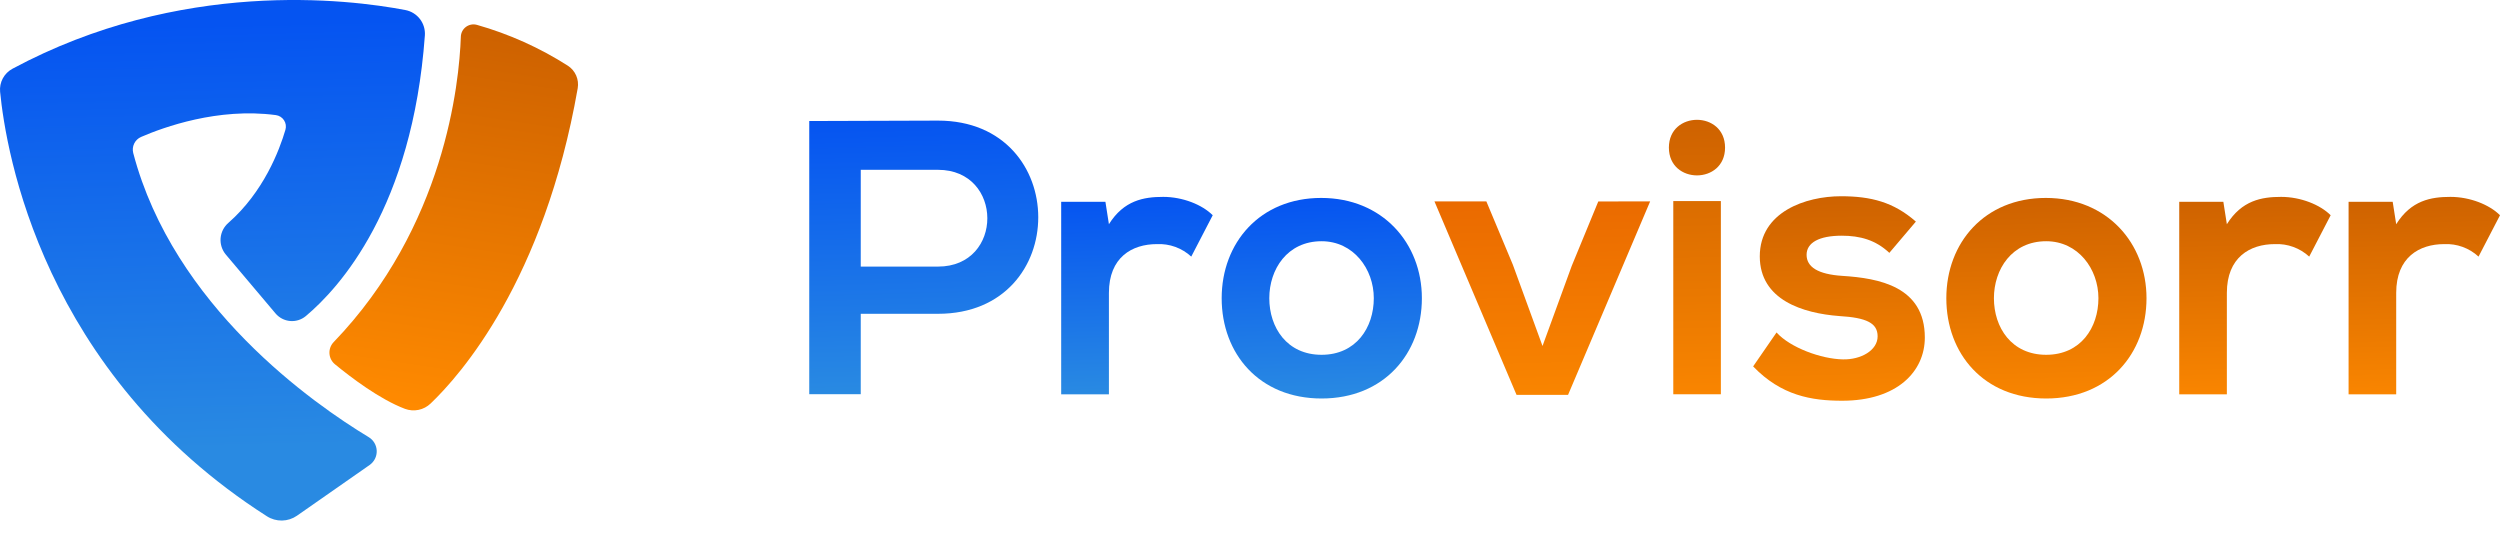 <svg width="173" height="37" viewBox="0 0 173 37" fill="none" xmlns="http://www.w3.org/2000/svg">
<path d="M15.625 17.613L19.07 21.694C19.325 21.993 19.687 22.18 20.078 22.214C20.469 22.248 20.858 22.126 21.16 21.875C23.503 19.909 28.536 14.363 29.401 2.451C29.43 2.044 29.309 1.64 29.06 1.316C28.811 0.993 28.452 0.771 28.051 0.695C24.085 -0.063 12.488 -1.482 0.865 4.756C0.581 4.908 0.348 5.14 0.195 5.423C0.042 5.707 -0.023 6.029 0.007 6.35C0.414 10.509 2.927 25.796 18.469 35.725C18.781 35.925 19.145 36.028 19.515 36.022C19.885 36.015 20.245 35.899 20.549 35.688L25.578 32.177C25.735 32.067 25.862 31.92 25.948 31.749C26.034 31.578 26.075 31.388 26.069 31.197C26.063 31.006 26.009 30.819 25.913 30.654C25.816 30.489 25.68 30.35 25.516 30.251C21.703 27.948 12.005 21.193 9.219 10.588C9.163 10.368 9.187 10.135 9.287 9.931C9.387 9.727 9.557 9.565 9.766 9.475C11.313 8.805 15.091 7.432 19.09 7.965C19.204 7.98 19.314 8.02 19.411 8.081C19.508 8.142 19.591 8.224 19.654 8.32C19.717 8.417 19.758 8.525 19.775 8.639C19.792 8.753 19.784 8.869 19.752 8.979C19.336 10.4 18.244 13.282 15.807 15.42C15.495 15.688 15.3 16.069 15.266 16.479C15.232 16.889 15.361 17.296 15.625 17.613Z" fill="url(#paint0_linear_203_1463)"/>
<path d="M31.891 2.53C31.779 5.782 30.778 15.682 23.086 23.677C22.987 23.781 22.91 23.904 22.86 24.04C22.811 24.175 22.789 24.319 22.798 24.462C22.807 24.606 22.845 24.747 22.911 24.875C22.976 25.003 23.068 25.116 23.179 25.208C24.292 26.123 26.279 27.632 28.024 28.292C28.325 28.404 28.651 28.428 28.966 28.363C29.28 28.297 29.569 28.144 29.8 27.921C31.86 25.956 37.648 19.412 39.977 6.111C40.029 5.812 39.992 5.504 39.871 5.225C39.749 4.947 39.548 4.71 39.293 4.546C37.346 3.304 35.229 2.353 33.008 1.722C32.88 1.686 32.746 1.678 32.615 1.701C32.485 1.724 32.361 1.777 32.253 1.854C32.146 1.932 32.057 2.033 31.994 2.15C31.932 2.267 31.896 2.397 31.891 2.53Z" fill="url(#paint1_linear_203_1463)"/>
<path d="M64.911 21.715H59.564V27.278H56V8.375C58.97 8.375 61.94 8.346 64.911 8.346C74.147 8.346 74.172 21.715 64.911 21.715ZM59.564 18.448H64.911C69.474 18.448 69.449 11.751 64.911 11.751H59.564V18.448Z" fill="url(#paint2_linear_203_1463)"/>
<path d="M76.495 13.965L76.737 15.515C77.77 13.867 79.142 13.624 80.493 13.624C81.844 13.624 83.192 14.164 83.92 14.895L82.435 17.757C82.116 17.463 81.741 17.235 81.334 17.086C80.926 16.938 80.492 16.872 80.059 16.892C78.331 16.892 76.737 17.811 76.737 20.267V27.29H73.434V13.965H76.495Z" fill="url(#paint3_linear_203_1463)"/>
<path d="M98.394 20.637C98.394 24.469 95.775 27.576 91.454 27.576C87.133 27.576 84.54 24.469 84.54 20.637C84.54 16.804 87.184 13.697 91.425 13.697C95.666 13.697 98.394 16.827 98.394 20.637ZM87.835 20.637C87.835 22.661 89.052 24.552 91.451 24.552C93.85 24.552 95.067 22.661 95.067 20.637C95.067 18.612 93.662 16.693 91.451 16.693C89.078 16.693 87.835 18.637 87.835 20.637Z" fill="url(#paint4_linear_203_1463)"/>
<path d="M114.191 13.935L108.509 27.326H104.945L99.263 13.935H102.855L104.692 18.325L106.742 23.943L108.765 18.398L110.601 13.942L114.191 13.935Z" fill="url(#paint5_linear_203_1463)"/>
<path d="M119.374 10.214C119.374 12.779 115.487 12.779 115.487 10.214C115.487 7.65 119.374 7.65 119.374 10.214ZM115.791 13.913V27.282H119.084V13.913H115.791Z" fill="url(#paint6_linear_203_1463)"/>
<path d="M130.742 17.498C129.796 16.607 128.717 16.31 127.446 16.31C125.881 16.31 125.016 16.795 125.016 17.632C125.016 18.469 125.791 18.983 127.5 19.091C130.011 19.252 133.198 19.82 133.198 23.358C133.198 25.706 131.282 27.731 127.475 27.731C125.367 27.731 123.262 27.38 121.317 25.355L122.937 23.007C123.882 24.058 126.036 24.843 127.529 24.869C128.769 24.898 129.931 24.249 129.931 23.276C129.931 22.359 129.174 21.984 127.283 21.871C124.773 21.682 121.777 20.765 121.777 17.738C121.777 14.659 124.962 13.58 127.392 13.58C129.471 13.58 131.039 13.985 132.578 15.334L130.742 17.498Z" fill="url(#paint7_linear_203_1463)"/>
<path d="M148.538 20.637C148.538 24.469 145.919 27.576 141.598 27.576C137.277 27.576 134.686 24.477 134.686 20.637C134.686 16.796 137.331 13.697 141.572 13.697C145.813 13.697 148.538 16.827 148.538 20.637ZM137.979 20.637C137.979 22.661 139.196 24.552 141.595 24.552C143.995 24.552 145.211 22.661 145.211 20.637C145.211 18.612 143.809 16.693 141.595 16.693C139.222 16.693 137.979 18.637 137.979 20.637Z" fill="url(#paint8_linear_203_1463)"/>
<path d="M153.856 13.965L154.099 15.515C155.132 13.867 156.501 13.624 157.852 13.624C159.203 13.624 160.553 14.164 161.282 14.895L159.797 17.757C159.477 17.463 159.103 17.235 158.695 17.087C158.287 16.938 157.854 16.872 157.42 16.892C155.693 16.892 154.099 17.811 154.099 20.267V27.29H150.803V13.965H153.856Z" fill="url(#paint9_linear_203_1463)"/>
<path d="M165.574 13.965L165.817 15.515C166.85 13.867 168.219 13.624 169.57 13.624C170.921 13.624 172.272 14.164 173 14.895L171.515 17.757C171.196 17.463 170.821 17.235 170.413 17.086C170.006 16.938 169.572 16.872 169.139 16.892C167.411 16.892 165.817 17.811 165.817 20.267V27.29H162.522V13.965H165.574Z" fill="url(#paint10_linear_203_1463)"/>
<defs>
<linearGradient id="paint0_linear_203_1463" x1="14.633" y1="1.637" x2="15.409" y2="31.034" gradientUnits="userSpaceOnUse">
<stop stop-color="#0554F1"/>
<stop offset="1" stop-color="#298AE2"/>
</linearGradient>
<linearGradient id="paint1_linear_203_1463" x1="33.304" y1="2.423" x2="29.422" y2="28.322" gradientUnits="userSpaceOnUse">
<stop stop-color="#CE6200"/>
<stop offset="1" stop-color="#FF8A00"/>
</linearGradient>
<linearGradient id="paint2_linear_203_1463" x1="63.583" y1="8.176" x2="64.084" y2="27.157" gradientUnits="userSpaceOnUse">
<stop stop-color="#0554F1"/>
<stop offset="1" stop-color="#298AE2"/>
</linearGradient>
<linearGradient id="paint3_linear_203_1463" x1="78.486" y1="13.663" x2="78.845" y2="27.223" gradientUnits="userSpaceOnUse">
<stop stop-color="#0554F1"/>
<stop offset="1" stop-color="#298AE2"/>
</linearGradient>
<linearGradient id="paint4_linear_203_1463" x1="91.283" y1="13.697" x2="91.65" y2="27.574" gradientUnits="userSpaceOnUse">
<stop stop-color="#0554F1"/>
<stop offset="1" stop-color="#298AE2"/>
</linearGradient>
<linearGradient id="paint5_linear_203_1463" x1="106.719" y1="13.736" x2="107.078" y2="27.365" gradientUnits="userSpaceOnUse">
<stop stop-color="#EA6A00"/>
<stop offset="1" stop-color="#F98500"/>
</linearGradient>
<linearGradient id="paint6_linear_203_1463" x1="117.302" y1="8.293" x2="117.803" y2="27.313" gradientUnits="userSpaceOnUse">
<stop stop-color="#CE6200"/>
<stop offset="1" stop-color="#F98500"/>
</linearGradient>
<linearGradient id="paint7_linear_203_1463" x1="126.974" y1="13.59" x2="127.348" y2="27.739" gradientUnits="userSpaceOnUse">
<stop stop-color="#CE6200"/>
<stop offset="1" stop-color="#F98500"/>
</linearGradient>
<linearGradient id="paint8_linear_203_1463" x1="141.43" y1="13.697" x2="141.794" y2="27.574" gradientUnits="userSpaceOnUse">
<stop stop-color="#CE6200"/>
<stop offset="1" stop-color="#F98500"/>
</linearGradient>
<linearGradient id="paint9_linear_203_1463" x1="155.848" y1="13.663" x2="156.204" y2="27.223" gradientUnits="userSpaceOnUse">
<stop stop-color="#CE6200"/>
<stop offset="1" stop-color="#F98500"/>
</linearGradient>
<linearGradient id="paint10_linear_203_1463" x1="167.566" y1="13.663" x2="167.922" y2="27.223" gradientUnits="userSpaceOnUse">
<stop stop-color="#CE6200"/>
<stop offset="1" stop-color="#F98500"/>
</linearGradient>
</defs>
</svg>
